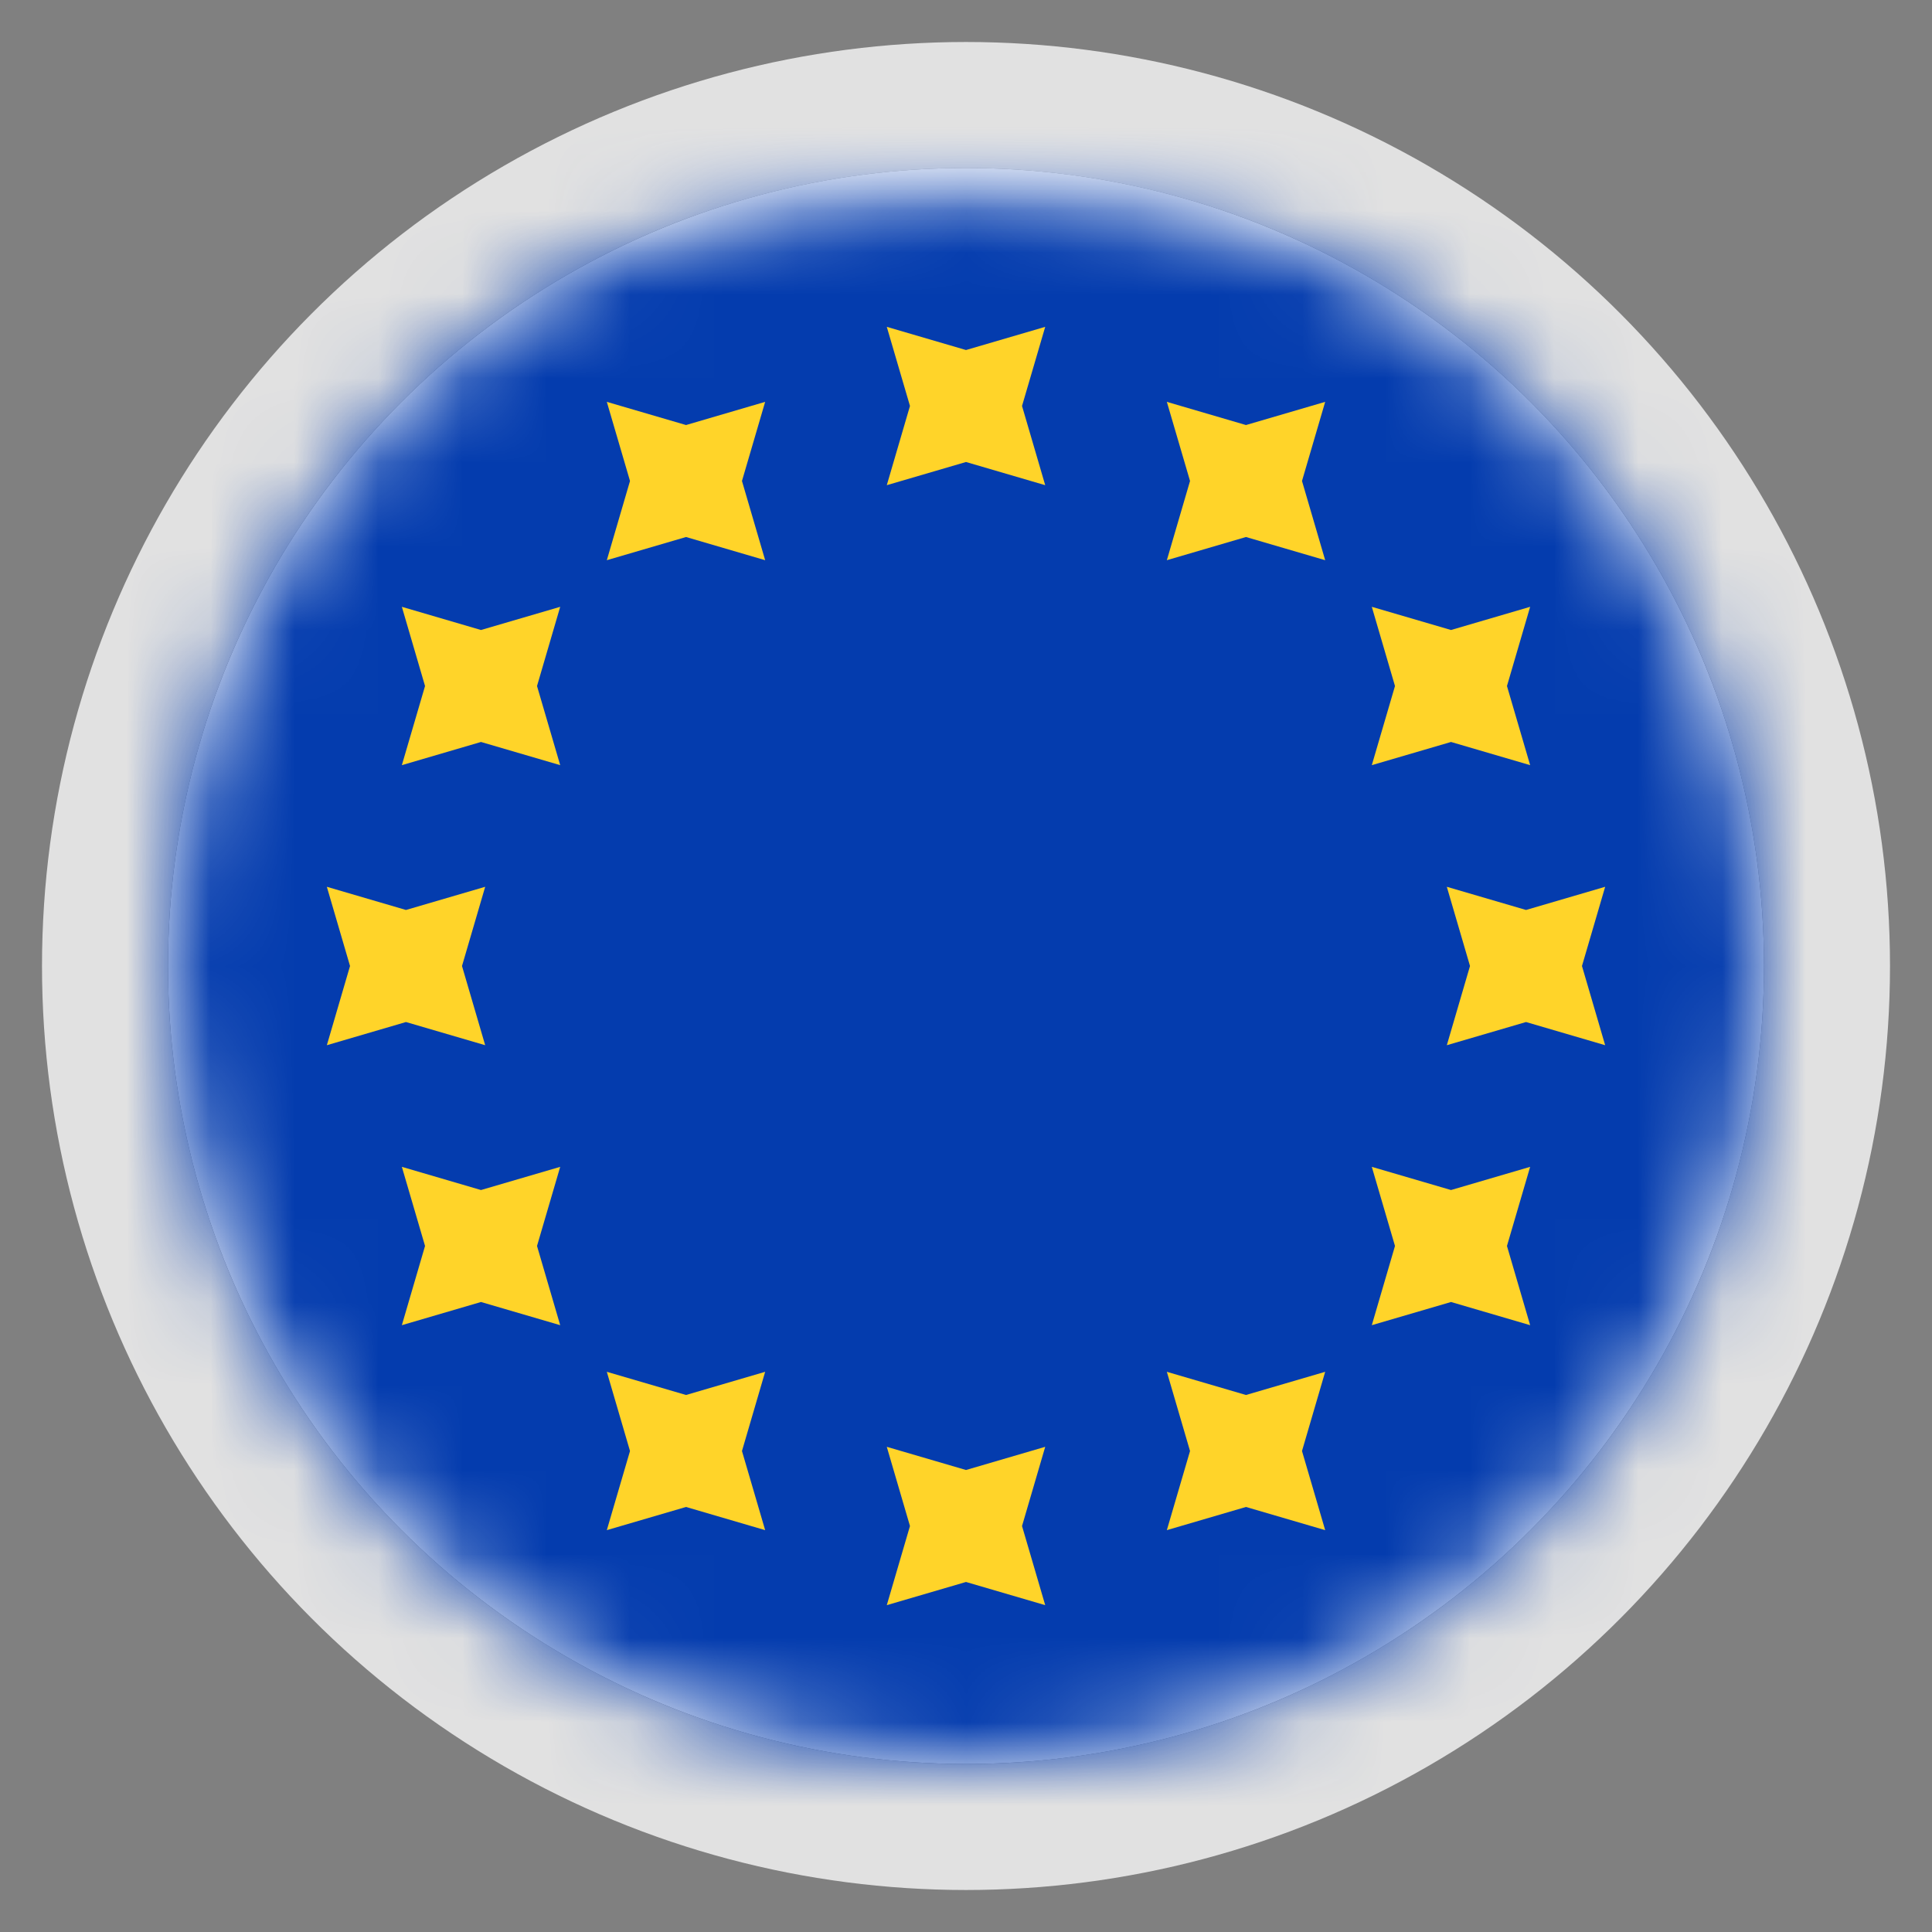 <?xml version="1.0" encoding="UTF-8"?>
<svg width="23px" height="23px" viewBox="0 0 23 23" version="1.1" xmlns="http://www.w3.org/2000/svg" xmlns:xlink="http://www.w3.org/1999/xlink">
    <rect x="0" y="0" width="23" height="23" fill="#808080" stroke="none"/>
    <!-- Generator: Sketch 49.1 (51147) - http://www.bohemiancoding.com/sketch -->
    <title>EUR</title>
    <desc>Created with Sketch.</desc>
    <defs>
        <circle id="path-1" cx="9.5" cy="9.5" r="9.5"></circle>
        <rect id="path-3" x="0.5" y="0.5" width="28" height="20" rx="2"></rect>
    </defs>
    <g id="01-Design-Styleguide" stroke="none" stroke-width="1" fill="none" fill-rule="evenodd">
        <g id="1011_StyleGuide" transform="translate(-498, -278)">
            <g id="Group-6" transform="translate(132, 280)">
                <g id="EUR" transform="translate(368, 0)">
                    <mask id="mask-2" fill="white">
                        <use xlink:href="#path-1"></use>
                    </mask>
                    <g id="Oval-1">
                        <use fill="#FFFFFF" fill-rule="evenodd" xlink:href="#path-1"></use>
                        <circle stroke="#E1E1E1" stroke-width="1.5" cx="9.5" cy="9.5" r="10.25"></circle>
                    </g>
                    <g mask="url(#mask-2)">
                        <g transform="translate(-5, -1)">
                            <mask id="mask-4" fill="white">
                                <use xlink:href="#path-3"></use>
                            </mask>
                            <use id="Mask" stroke="none" fill="#FFFFFF" fill-rule="evenodd" xlink:href="#path-3"></use>
                            <rect id="Mask-Copy" stroke="none" fill="#043CAE" fill-rule="evenodd" mask="url(#mask-4)" x="0.5" y="0.5" width="28" height="20"></rect>
                            <path d="M14.5,4.5 L13.557,4.776 L13.833,3.833 L13.557,2.891 L14.5,3.167 L15.443,2.891 L15.167,3.833 L15.443,4.776 L14.5,4.5 Z M14.5,17.833 L13.557,18.109 L13.833,17.167 L13.557,16.224 L14.5,16.5 L15.443,16.224 L15.167,17.167 L15.443,18.109 L14.5,17.833 Z M21.167,11.167 L20.224,11.443 L20.5,10.5 L20.224,9.557 L21.167,9.833 L22.109,9.557 L21.833,10.5 L22.109,11.443 L21.167,11.167 Z M7.833,11.167 L6.891,11.443 L7.167,10.5 L6.891,9.557 L7.833,9.833 L8.776,9.557 L8.5,10.5 L8.776,11.443 L7.833,11.167 Z M20.274,7.833 L19.331,8.109 L19.607,7.167 L19.331,6.224 L20.274,6.5 L21.216,6.224 L20.94,7.167 L21.216,8.109 L20.274,7.833 Z M8.726,14.5 L7.784,14.776 L8.06,13.833 L7.784,12.891 L8.726,13.167 L9.669,12.891 L9.393,13.833 L9.669,14.776 L8.726,14.5 Z M17.833,5.393 L16.891,5.669 L17.167,4.726 L16.891,3.784 L17.833,4.06 L18.776,3.784 L18.5,4.726 L18.776,5.669 L17.833,5.393 Z M11.167,16.94 L10.224,17.216 L10.5,16.274 L10.224,15.331 L11.167,15.607 L12.109,15.331 L11.833,16.274 L12.109,17.216 L11.167,16.94 Z M20.274,14.5 L19.331,14.776 L19.607,13.833 L19.331,12.891 L20.274,13.167 L21.216,12.891 L20.94,13.833 L21.216,14.776 L20.274,14.5 Z M8.726,7.833 L7.784,8.109 L8.06,7.167 L7.784,6.224 L8.726,6.5 L9.669,6.224 L9.393,7.167 L9.669,8.109 L8.726,7.833 Z M17.833,16.94 L16.891,17.216 L17.167,16.274 L16.891,15.331 L17.833,15.607 L18.776,15.331 L18.5,16.274 L18.776,17.216 L17.833,16.94 Z M11.167,5.393 L10.224,5.669 L10.5,4.726 L10.224,3.784 L11.167,4.06 L12.109,3.784 L11.833,4.726 L12.109,5.669 L11.167,5.393 Z" id="Star-2" stroke="none" fill="#FFD429" fill-rule="evenodd" mask="url(#mask-4)"></path>
                        </g>
                    </g>
                </g>
            </g>
        </g>
    </g>
</svg>